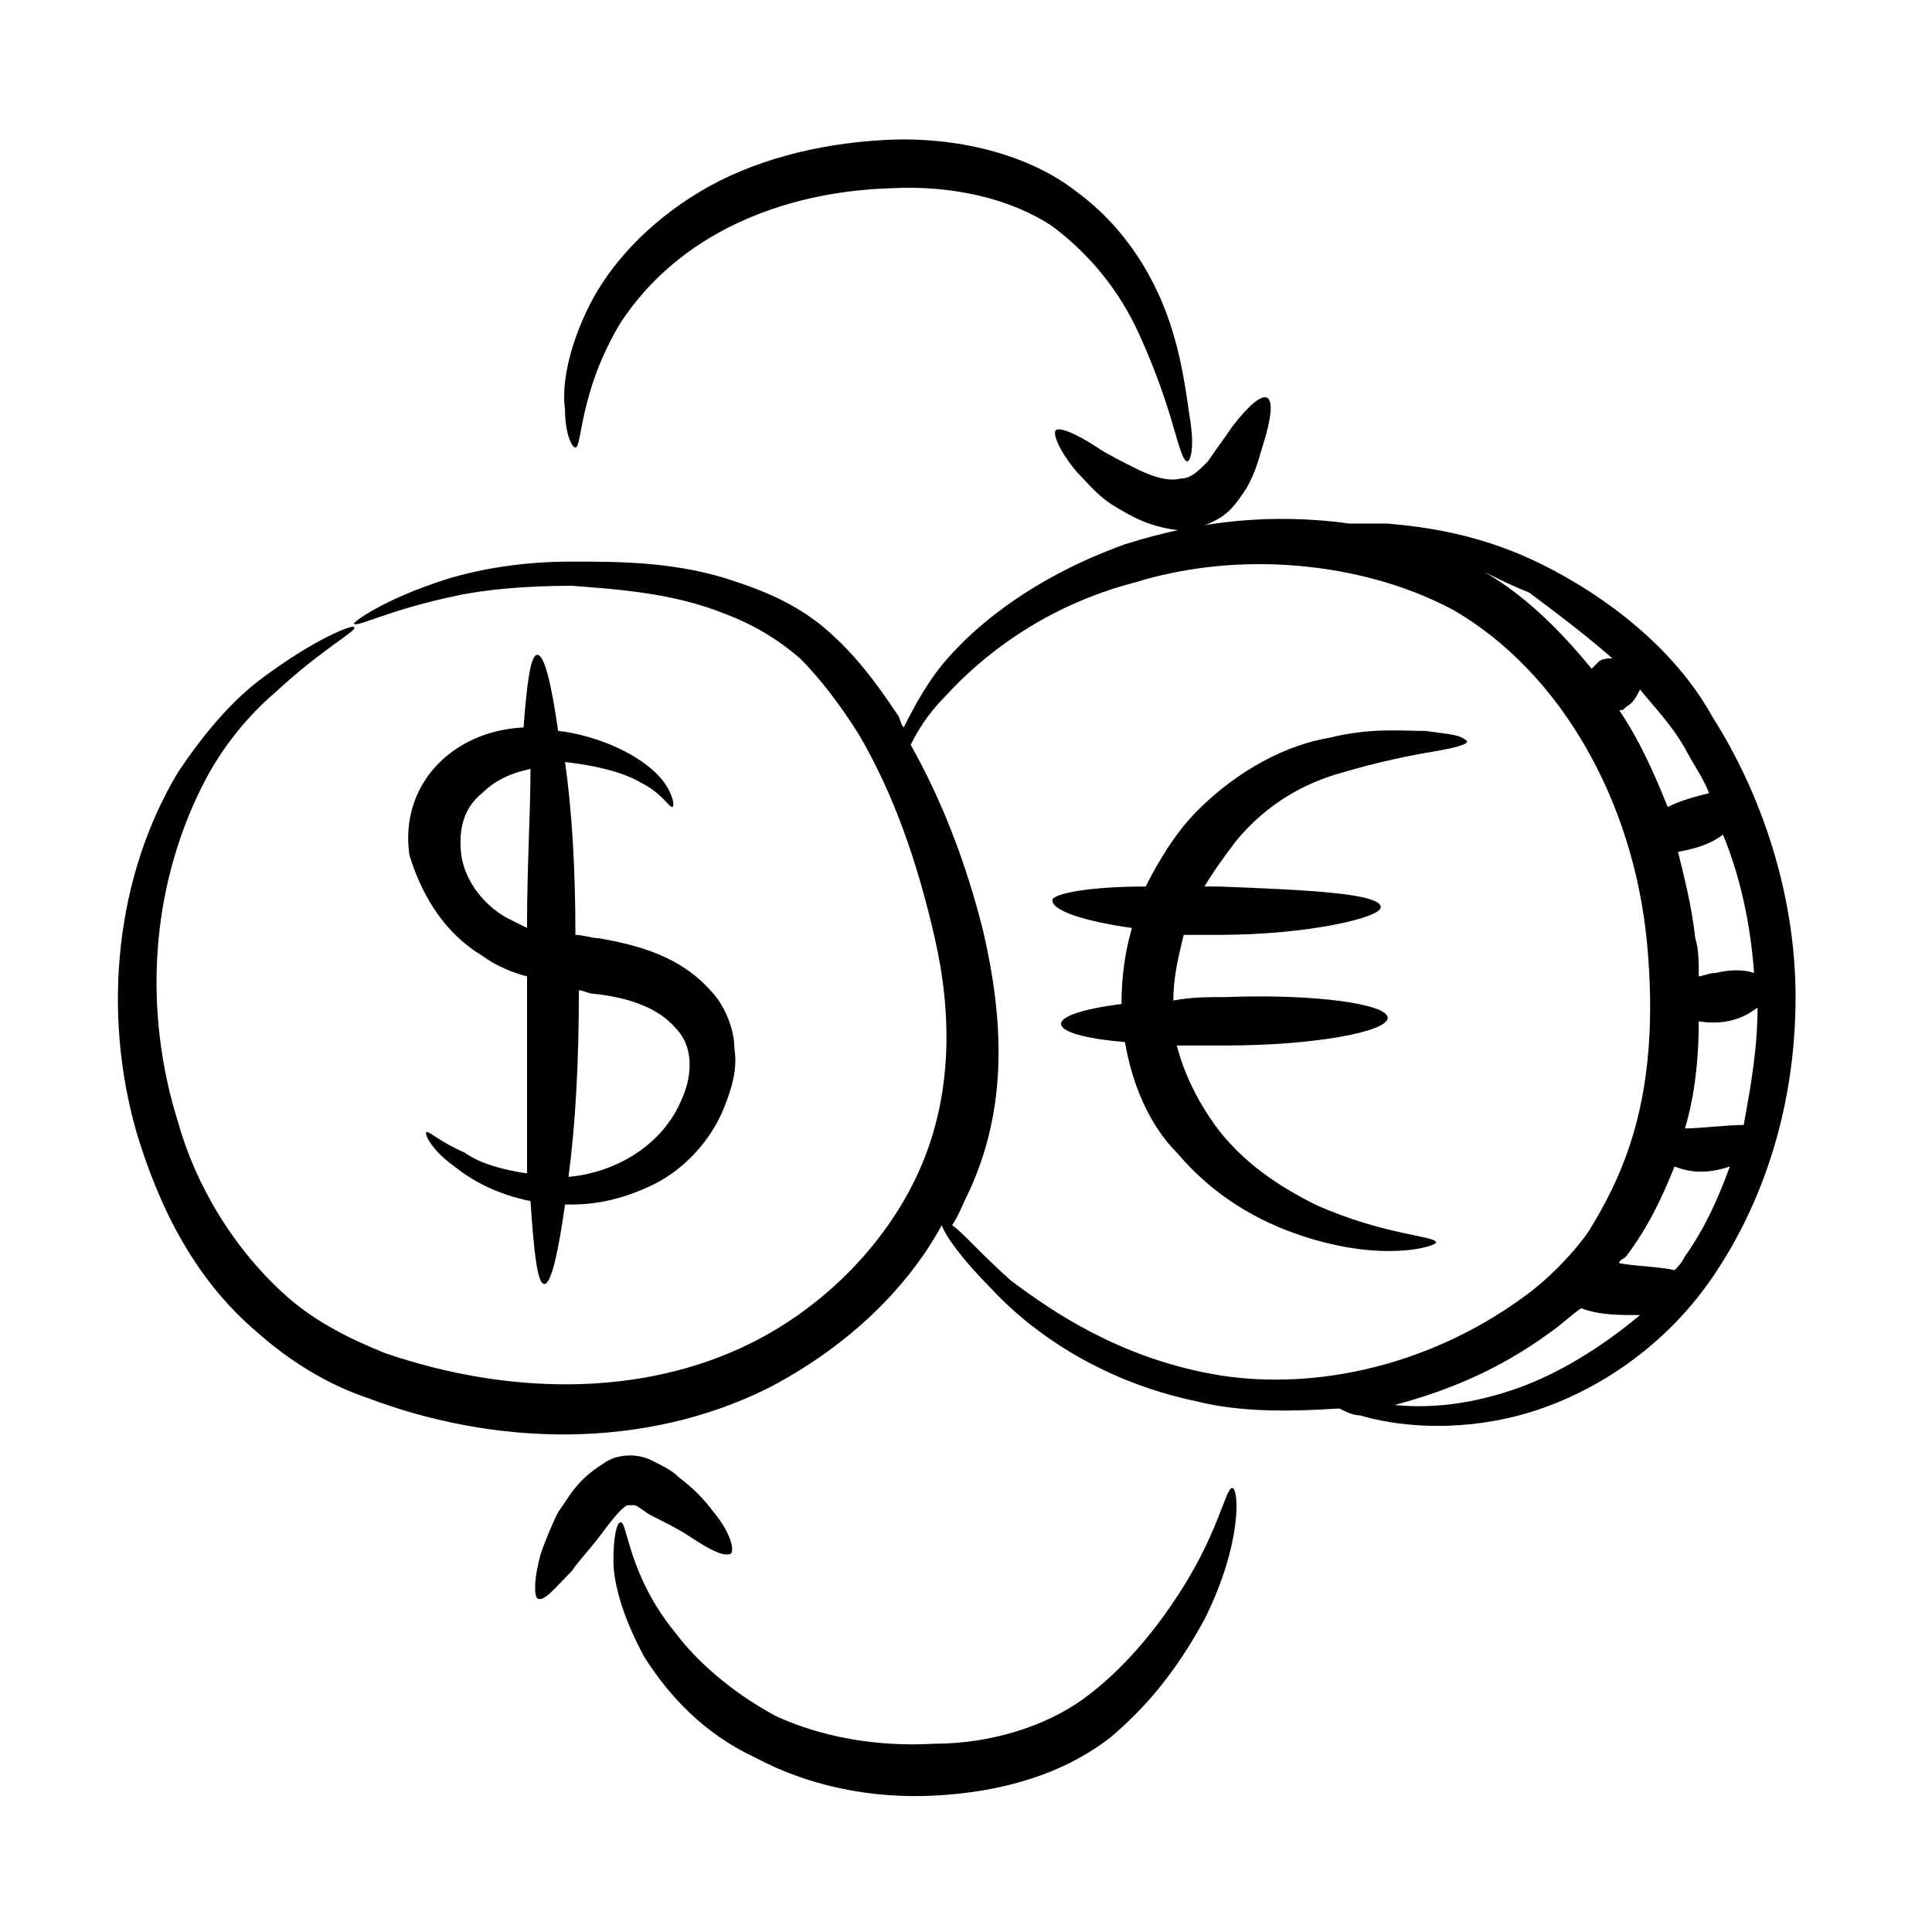<?xml version="1.0" encoding="UTF-8"?>
<!-- Uploaded to: ICON Repo, www.svgrepo.com, Generator: ICON Repo Mixer Tools -->
<svg fill="#000000" width="800px" height="800px" version="1.1" viewBox="144 144 512 512" xmlns="http://www.w3.org/2000/svg">
 <g>
  <path d="m271.76 397.25c3.664 2.75 8.246 4.582 11.91 5.496v52.215c-6.414-0.918-12.824-2.75-16.488-5.496-6.414-2.75-9.16-5.496-10.078-5.496-0.918 0 0.918 4.582 7.328 9.16 4.582 3.664 10.992 7.328 20.152 9.16 0.918 13.742 1.832 21.984 3.664 21.984 1.832 0 3.664-8.246 5.496-21.07h1.832c7.328 0 14.656-1.832 21.984-5.496 7.328-3.664 14.656-10.992 18.32-20.152 1.832-4.582 3.664-10.078 2.75-15.574 0-5.496-2.75-11.91-6.414-15.574-8.246-9.16-19.238-11.91-29.312-13.742-1.832 0-4.582-0.918-6.414-0.918 0-17.406-0.918-32.977-2.75-45.801 8.246 0.918 15.574 2.75 20.152 5.496 5.496 2.75 7.328 6.414 8.246 6.414s0-5.496-5.496-10.078c-6.414-5.496-16.488-9.16-24.734-10.078-1.832-12.824-3.664-20.152-5.496-20.152-1.832 0-2.75 7.328-3.664 19.238-19.238 0.918-32.977 15.574-30.23 33.895 3.668 11.914 10.082 21.074 19.242 26.57zm51.297 19.238c4.582 4.582 4.582 11.91 1.832 18.32-5.496 13.742-19.238 20.152-30.23 21.07 1.832-13.742 2.75-30.23 2.75-49.465 0.918 0 2.75 0.918 3.664 0.918 9.16 0.91 17.402 3.66 21.984 9.156zm-51.297-62.289c3.664-3.664 8.246-5.496 12.824-6.414 0 11.91-0.918 25.648-0.918 42.137-1.832-0.918-3.664-1.832-5.496-2.75-6.414-3.664-10.992-10.078-11.91-16.488-0.914-7.324 0.918-12.82 5.5-16.484z"/>
  <path d="m521.83 337.71c-6.414 0-14.656-0.918-25.648 1.832-10.992 1.832-23.816 8.246-34.809 19.238-5.496 5.496-10.078 12.824-13.742 20.152-14.656 0-24.734 1.832-24.734 3.664 0 2.75 8.246 5.496 21.07 7.328-1.832 6.414-2.75 12.824-2.75 20.152-21.984 2.75-21.07 8.246 0.918 10.078 1.832 10.992 6.414 21.984 13.742 29.312 10.078 11.91 21.984 18.32 32.977 21.984 21.984 7.328 35.727 2.75 35.727 1.832 0-1.832-13.742-1.832-32.062-10.078-9.16-4.582-19.238-10.992-26.566-21.07-4.582-6.414-8.246-13.742-10.078-21.07h12.824c23.816 0 43.055-3.664 43.055-7.328 0-3.664-19.238-6.414-43.055-5.496-4.582 0-9.16 0-13.742 0.918 0-5.496 0.918-10.078 2.75-17.406h9.16c23.816 0 43.055-4.582 43.055-7.328 0-3.664-19.238-4.582-43.055-5.496h-3.664c2.75-4.582 5.496-8.246 8.246-11.91 8.246-10.078 18.32-15.574 28.398-18.32 9.16-2.75 18.32-4.582 23.816-5.496 5.496-0.918 9.16-1.832 9.16-2.75-1.832-1.828-4.578-1.828-10.992-2.742z"/>
  <path d="m323.05 576.79c-12.824-15.574-12.824-30.23-14.656-29.312-0.918 0-1.832 3.664-1.832 10.078 0 6.414 2.75 15.574 8.246 25.648 6.414 10.078 15.574 20.152 29.312 26.566 13.742 7.328 30.23 10.992 47.633 10.078 17.406-0.918 33.895-5.496 46.719-15.574 11.91-10.078 19.238-21.07 24.734-31.145 10.078-20.152 9.16-34.809 7.328-34.809-1.832 0-3.664 12.824-15.574 30.23-5.496 8.246-13.742 18.32-23.816 25.648-10.082 7.324-24.738 11.902-39.395 11.902-15.574 0.918-30.23-1.832-42.137-7.328-11.906-6.41-21.066-14.656-26.562-21.984z"/>
  <path d="m323.97 535.57c-1.832-1.832-3.664-2.75-7.328-4.582s-9.16-1.832-12.824 0.918c-7.328 4.582-9.16 9.16-11.91 12.824-1.832 3.664-3.664 8.246-4.582 10.992-1.832 6.414-1.832 10.992-0.918 11.91 1.832 0.918 4.582-2.75 9.16-7.328 1.832-2.75 4.582-5.496 7.328-9.16 2.75-3.664 5.496-7.328 7.328-8.246h1.832c0.918 0 2.75 1.832 4.582 2.75 3.664 1.832 7.328 3.664 10.078 5.496 5.496 3.664 9.16 5.496 10.992 4.582 0.918-0.918 0-5.496-4.582-10.992-2.742-3.668-5.492-6.418-9.156-9.164z"/>
  <path d="m454.04 229.62c-3.664-10.992-10.992-24.734-24.734-34.809-12.824-10.078-32.062-14.656-50.383-13.742-18.32 0.918-35.727 5.496-49.465 13.742-13.742 8.246-23.816 19.238-29.312 30.23-5.496 10.992-7.328 21.07-6.414 27.48 0 6.414 1.832 10.078 2.75 10.078 1.832 0 0.918-14.656 11.91-32.977 15.574-23.816 43.055-34.809 71.449-35.727 16.488-0.918 32.062 2.75 43.055 10.078 10.992 8.246 18.32 18.32 22.902 28.398s7.328 18.32 9.16 24.734c1.832 6.414 2.75 9.16 3.664 9.16 0.918 0 1.832-3.664 0.918-10.078-0.918-5.504-1.836-15.578-5.5-26.57z"/>
  <path d="m444.88 268.09c-3.664-1.832-7.328-3.664-10.078-5.496-5.496-3.664-10.078-5.496-10.992-4.582-0.918 0.918 0.918 5.496 5.496 10.992 2.75 2.75 5.496 6.414 10.078 9.16 4.582 2.75 9.16 5.496 17.406 6.414 3.664 0 8.246-1.832 10.992-3.664 2.75-1.832 4.582-4.582 6.414-7.328 2.75-4.582 3.664-9.16 4.582-11.91 4.582-14.656 0.918-16.488-8.246-4.582-1.832 2.75-4.582 6.414-6.414 9.16-2.75 2.75-4.582 4.582-7.328 4.582-3.664 0.918-8.246-0.914-11.91-2.746z"/>
  <path d="m552.97 293.74c-16.488-8.246-31.145-10.078-41.223-10.992h-10.078c-20.152-2.75-39.391-0.918-59.543 5.496-25.648 9.16-43.055 23.816-51.297 35.727-3.664 5.496-5.496 9.16-7.328 12.824-0.918-0.918-0.918-2.75-1.832-3.664-5.496-8.246-10.992-15.574-18.32-21.984-7.328-6.414-15.574-10.078-23.816-12.824-15.574-5.496-31.145-5.496-43.969-5.496-12.824 0-23.816 1.832-32.977 4.582-17.406 5.496-25.648 11.91-24.734 11.91 0.918 0.918 9.16-3.664 26.566-7.328 8.246-1.832 19.238-2.75 31.145-2.75 11.91 0.918 26.566 1.832 40.305 7.328 7.328 2.75 13.742 6.414 20.152 11.91 5.496 5.496 10.992 12.824 15.574 20.152 9.16 15.574 15.574 33.895 20.152 54.047 4.582 20.152 4.582 41.223-3.664 60.457-8.246 19.238-24.734 36.641-44.887 46.719-29.312 14.656-65.039 13.742-97.098 2.75-9.16-3.664-18.32-8.246-25.648-14.656-14.656-12.824-24.734-30.23-29.312-46.719-9.16-29.312-7.328-61.375 6.414-88.855 5.496-10.992 12.824-19.238 19.238-24.734 12.824-11.91 21.984-16.488 21.07-17.406 0-0.918-10.078 2.75-24.734 13.742-7.328 5.496-14.656 13.742-21.984 24.734-16.488 27.48-20.152 63.207-10.992 95.266 5.496 18.32 14.656 38.473 32.062 53.129 8.246 7.328 18.32 13.742 29.312 17.406 33.895 12.824 73.281 13.742 106.26-2.75 19.238-10.078 35.727-24.734 45.801-43.055 0.918 2.75 5.496 9.16 12.824 16.488 10.078 10.992 28.398 24.734 54.961 30.23 10.992 2.75 23.816 2.75 37.559 1.832 1.832 0.918 3.664 1.832 5.496 1.832 9.16 2.75 24.734 4.582 42.137 0 17.406-4.582 37.559-16.488 51.297-36.641 13.742-20.152 21.984-45.801 21.984-74.199 0-27.48-9.16-54.047-21.984-74.199-10.078-18.324-28.398-32.066-44.887-40.309zm37.559 149.31c2.75-9.16 3.664-19.238 3.664-28.398 5.496 0.918 10.992 0 15.574-3.664 0 10.992-1.832 21.07-3.664 31.145-4.582 0.004-11.91 0.918-15.574 0.918zm8.242-41.219c-1.832 0-3.664 0.918-4.582 0.918 0-3.664 0-7.328-0.918-10.078-0.918-8.246-2.75-15.574-4.582-22.902 4.582-0.918 8.246-1.832 11.91-4.582 4.582 10.992 7.328 23.816 8.246 36.641-2.746-0.914-6.41-0.914-10.074 0.004zm-8.242-59.543c1.832 3.664 4.582 7.328 6.414 11.91-3.664 0.918-7.328 1.832-10.992 3.664-3.664-9.16-7.328-17.406-12.824-25.648 0.918 0 0.918 0 1.832-0.918 1.832-0.918 2.75-2.75 3.664-4.582 3.66 4.582 8.242 9.164 11.906 15.574zm-19.238-23.816c-0.918 0-2.75 0-3.664 0.918-0.918 0.918-0.918 0.918-1.832 1.832-8.246-10.078-17.406-19.238-28.398-25.648 3.664 1.832 7.328 3.664 11.91 5.496 7.328 5.496 14.656 10.992 21.984 17.402zm-106.26 189.62c-24.734-4.582-42.137-16.488-53.129-24.734-8.246-7.328-12.824-12.824-15.574-14.656 1.832-2.75 2.75-5.496 4.582-9.16 10.078-21.984 9.16-44.887 3.664-68.703-4.582-18.32-10.992-34.809-19.238-49.465 1.832-3.664 4.582-8.246 9.16-12.824 9.16-10.078 25.648-23.816 50.383-30.23 11.91-3.664 25.648-5.496 40.305-4.582 14.656 0.918 30.23 4.582 43.969 11.91 28.398 16.488 47.633 50.383 51.297 87.938 1.832 19.238 0.918 37.559-4.582 54.047-2.75 8.246-6.414 15.574-10.992 22.902-4.582 6.414-10.992 12.824-17.406 17.406-26.559 19.234-57.703 24.73-82.438 20.152zm81.527 3.664c-12.824 4.582-23.816 5.496-32.977 4.582 13.742-3.664 27.48-9.16 41.223-19.238 2.75-1.832 5.496-4.582 8.246-6.414 4.582 1.832 10.078 1.832 15.574 1.832-11 9.16-21.992 15.574-32.066 19.238zm43.969-34.809c-0.918 1.832-1.832 2.75-2.75 3.664-3.664-0.918-9.16-0.918-14.656-1.832 0-0.918 0.918-0.918 1.832-1.832 5.496-7.328 9.16-14.656 12.824-23.816 4.582 1.832 9.16 1.832 14.656 0-3.664 10.074-7.328 17.402-11.906 23.816z"/>
 </g>
</svg>